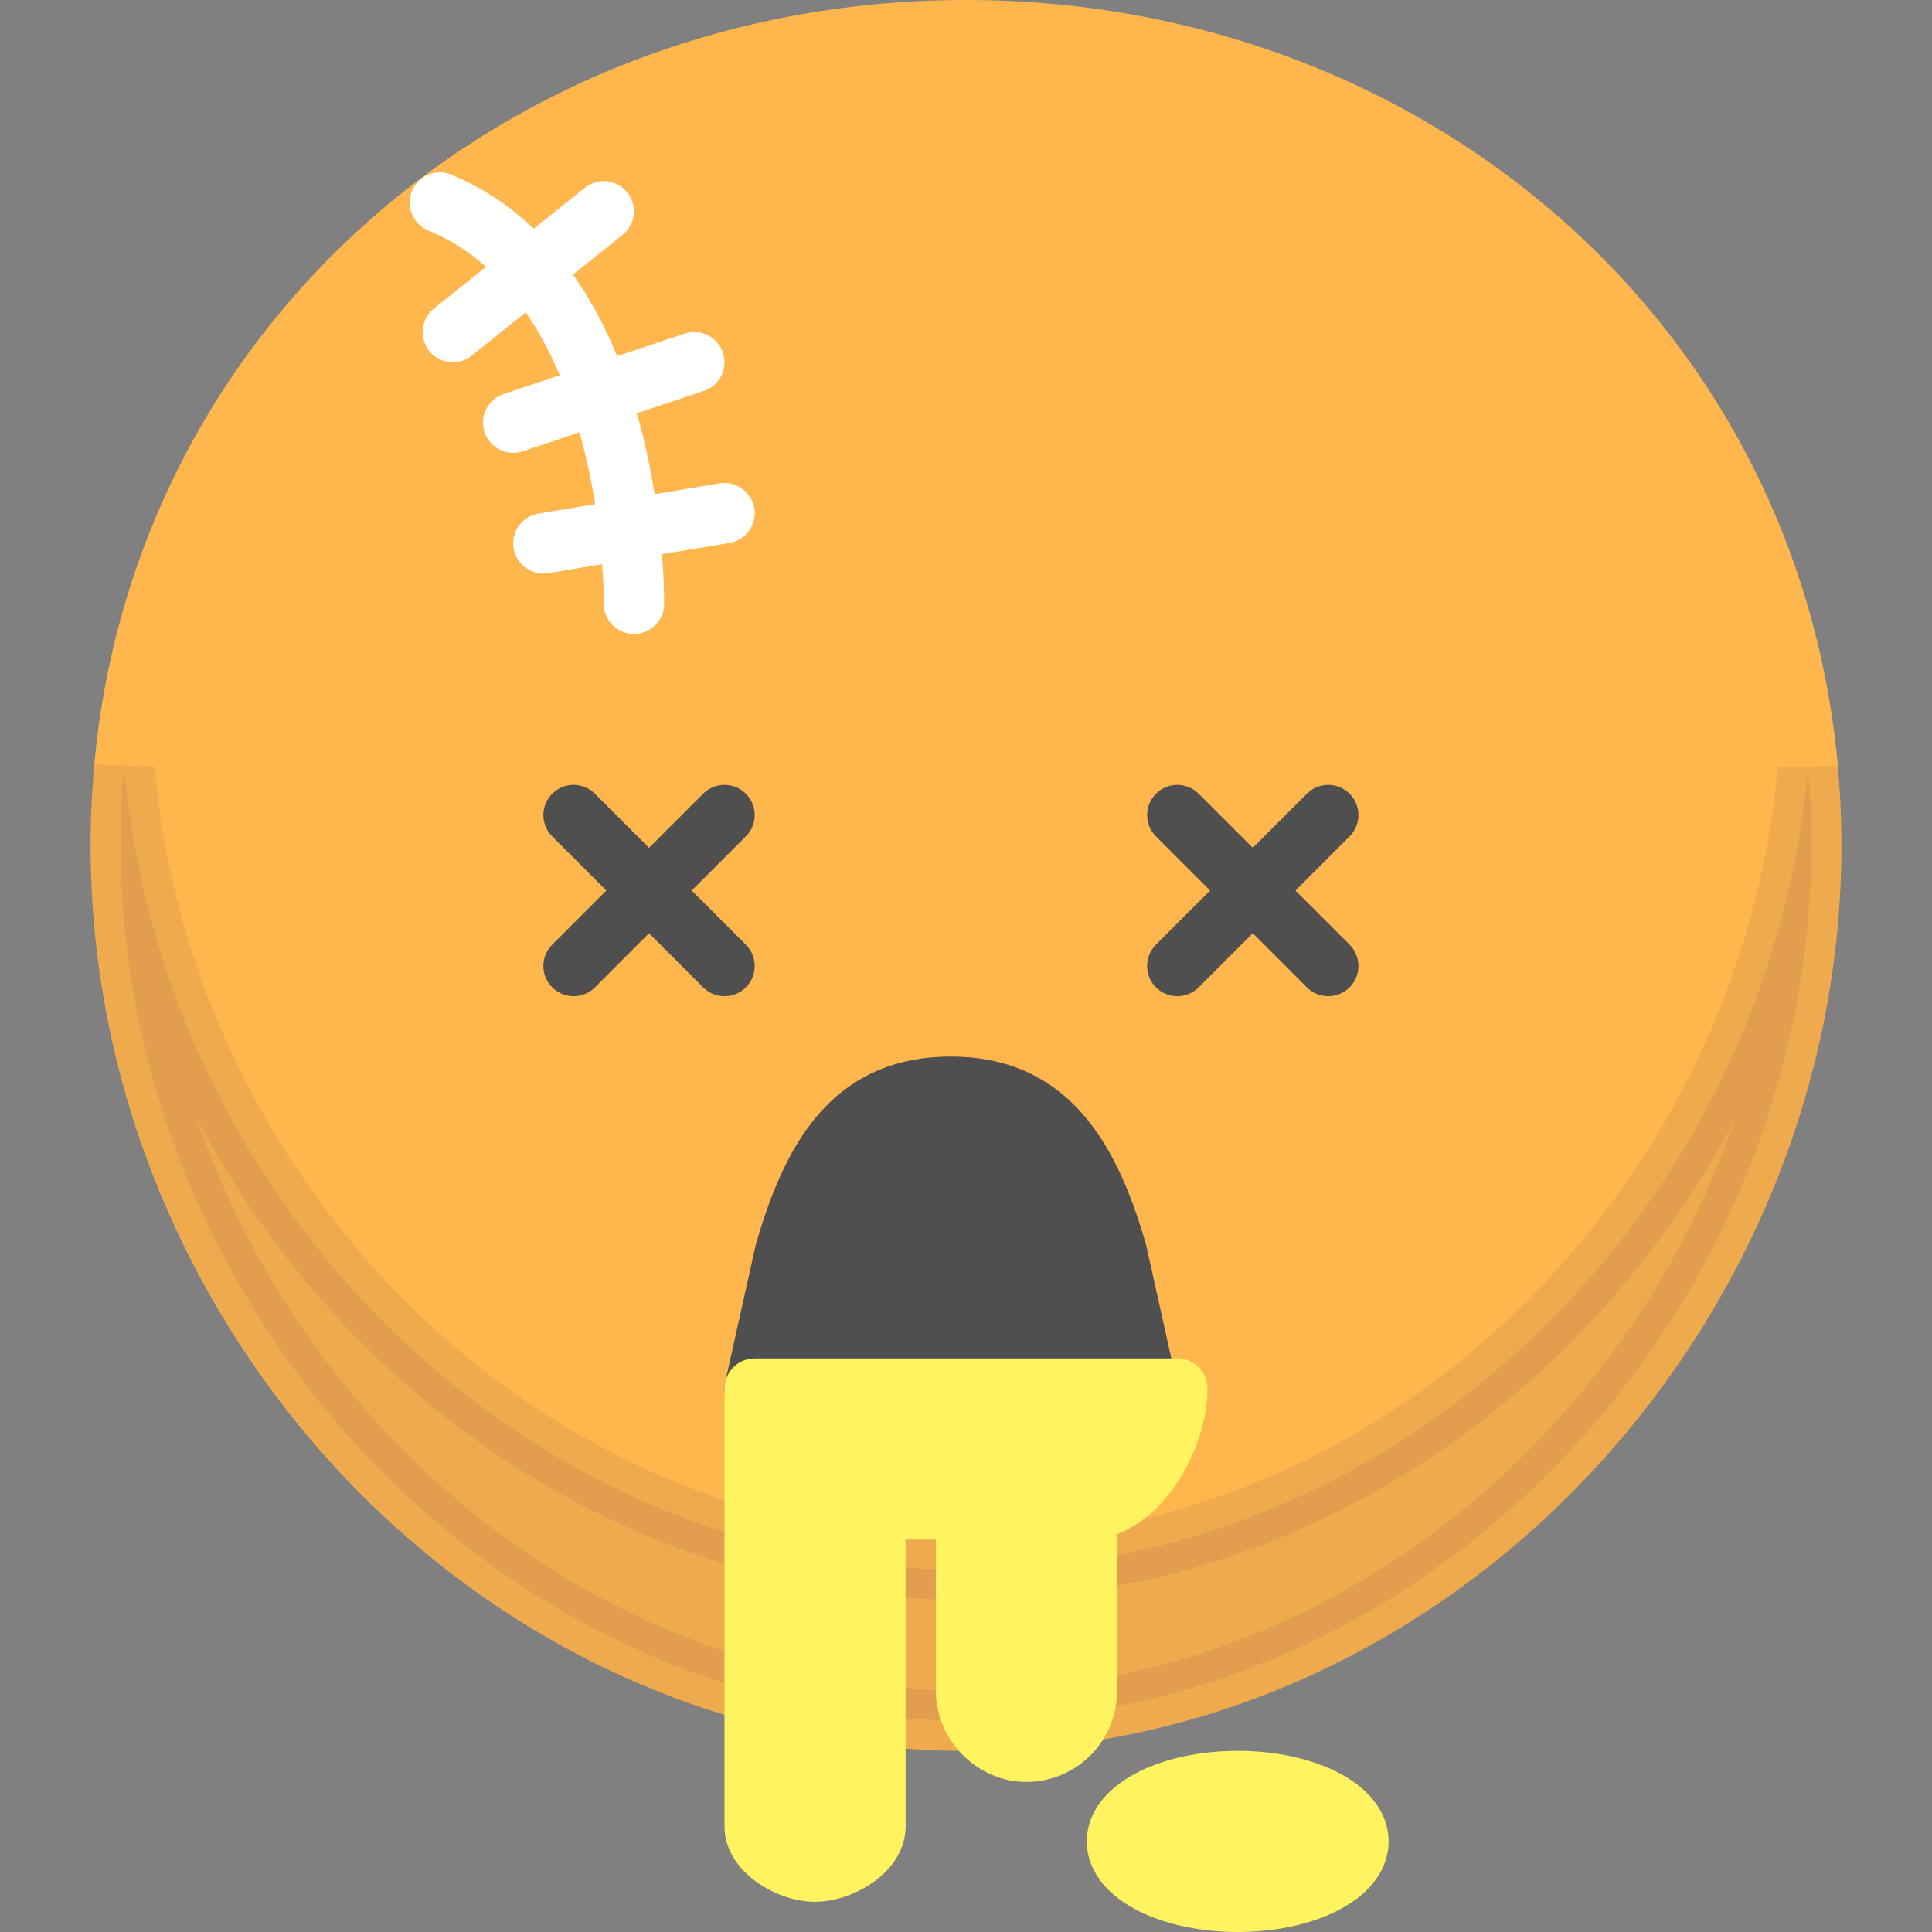 <svg id="dead-sick" xmlns="http://www.w3.org/2000/svg" viewBox="0 0 64 64"><rect x="0" y="0" width="64" height="64" fill="#808080" stroke="none"/><defs><style>.cls-1{fill:#ffb74d;stroke:#ffb74d;}.cls-1,.cls-2,.cls-3,.cls-4,.cls-5,.cls-6{stroke-linecap:round;stroke-width:2px;}.cls-1,.cls-4,.cls-5,.cls-6{stroke-linejoin:round;}.cls-2{fill:#5b3b63;stroke:#5b3b63;stroke-linejoin:bevel;opacity:0.1;}.cls-3,.cls-6{fill:none;}.cls-3,.cls-4{stroke:#4f4f4f;}.cls-3{stroke-miterlimit:10;}.cls-4{fill:#4f4f4f;}.cls-5{fill:#fff35f;stroke:#fff35f;}.cls-6{stroke:#fff;}</style></defs><title>dead-sick</title><path class="cls-1" d="M60,28C60,12.5,47.46,1,32,1S4,12.5,4,28,16.54,57,32,57,60,43.43,60,28Z"/><path class="cls-2" d="M32,52C17.38,52,5.38,39.87,4.12,25.47,4,26.29,4,27.12,4,28,4,43.43,16.54,57,32,57S60,43.43,60,28c0-.84,0-1.67-.12-2.49C58.62,39.87,46.62,52,32,52Z"/><line class="cls-3" x1="19" y1="27" x2="24" y2="32"/><line class="cls-3" x1="19" y1="32" x2="24" y2="27"/><line class="cls-3" x1="39" y1="27" x2="44" y2="32"/><line class="cls-3" x1="39" y1="32" x2="44" y2="27"/><path class="cls-4" d="M38,46H25l1-4.5C27,38,28.46,36,31.5,36h0c3,0,4.5,2,5.5,5.5Z"/><path class="cls-5" d="M35,46H25V60.5c0,.83,1.17,1.5,2,1.5s2-.67,2-1.5V50h3v5.89A2.07,2.07,0,0,0,33.66,58,2,2,0,0,0,36,56V50h0c1.66,0,3-2.34,3-4Z"/><ellipse class="cls-5" cx="41" cy="61" rx="4" ry="2"/><path class="cls-6" d="M21,20s.14-10.57-6.43-13.29"/><line class="cls-6" x1="15" y1="11" x2="20" y2="7"/><line class="cls-6" x1="18" y1="18" x2="24" y2="17"/><line class="cls-6" x1="17" y1="14" x2="23" y2="12"/></svg>